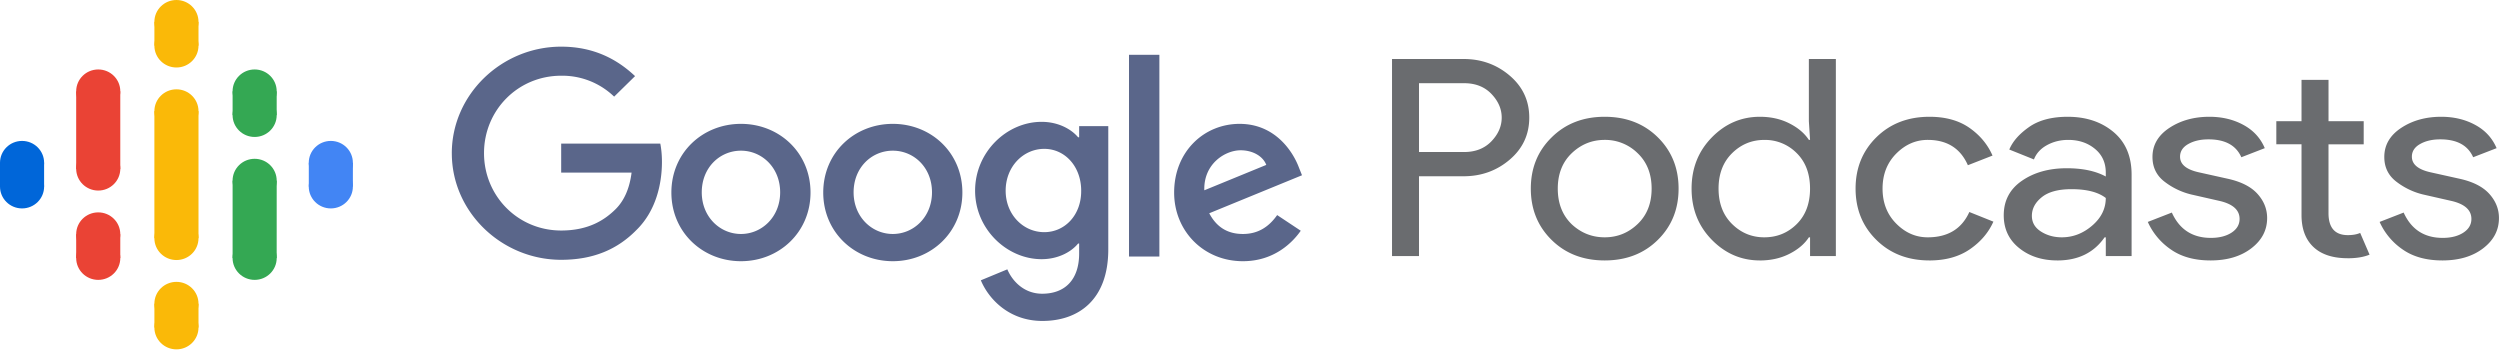 <svg width="125" height="18" xmlns="http://www.w3.org/2000/svg"><defs><filter id="a"><feColorMatrix in="SourceGraphic" values="0 0 0 0 0.353 0 0 0 0 0.4 0 0 0 0 0.541 0 0 0 1 0"/></filter></defs><g transform="translate(-255 -6)" filter="url(#a)" fill="none" fill-rule="evenodd"><g fill-rule="nonzero"><g transform="translate(255 6)"><path fill="#FAB908" d="M7.72 11.91h2.205V5.558H7.719v3.705z"/><ellipse fill="#0066D9" cx="1.103" cy="8.138" rx="1.103" ry="1.092"/><ellipse fill="#0066D9" cx="1.103" cy="9.329" rx="1.103" ry="1.092"/><path fill="#0066D9" d="M0 8.138h2.205v1.191H0z"/><ellipse fill="#4285F4" cx="16.541" cy="9.329" rx="1.103" ry="1.092"/><ellipse fill="#4285F4" cx="16.541" cy="8.138" rx="1.103" ry="1.092"/><path fill="#4285F4" d="M17.644 9.33H15.44V8.139h2.205z"/><ellipse fill="#EA4335" cx="4.912" cy="11.711" rx="1.103" ry="1.092"/><ellipse fill="#EA4335" cx="4.912" cy="12.902" rx="1.103" ry="1.092"/><path fill="#EA4335" d="M3.809 11.711h2.205v1.191H3.809z"/><ellipse fill="#EA4335" cx="4.912" cy="4.565" rx="1.103" ry="1.092"/><ellipse fill="#EA4335" cx="4.912" cy="8.436" rx="1.103" ry="1.092"/><path fill="#EA4335" d="M3.809 4.565h2.205v3.896H3.809z"/><ellipse fill="#34A853" cx="12.732" cy="5.756" rx="1.103" ry="1.092"/><ellipse fill="#34A853" cx="12.732" cy="4.565" rx="1.103" ry="1.092"/><path fill="#34A853" d="M13.834 5.757H11.63V4.566h2.205z"/><ellipse fill="#FAB908" cx="8.822" cy="2.283" rx="1.103" ry="1.092"/><ellipse fill="#FAB908" cx="8.822" cy="1.092" rx="1.103" ry="1.092"/><path fill="#FAB908" d="M9.925 2.282H7.72v-1.19h2.205z"/><ellipse fill="#FAB908" cx="8.822" cy="16.376" rx="1.103" ry="1.092"/><ellipse fill="#FAB908" cx="8.822" cy="15.185" rx="1.103" ry="1.092"/><path fill="#FAB908" d="M9.925 16.376H7.72v-1.19h2.205z"/><ellipse fill="#34A853" cx="12.732" cy="12.902" rx="1.103" ry="1.092"/><ellipse fill="#34A853" cx="12.732" cy="9.032" rx="1.103" ry="1.092"/><path fill="#34A853" d="M13.834 12.902H11.63v-3.87h2.205z"/><ellipse fill="#FAB908" cx="8.822" cy="5.558" rx="1.103" ry="1.092"/><ellipse fill="#FAB908" cx="8.822" cy="11.91" rx="1.103" ry="1.092"/></g><path d="M325.95 18.802h-1.349V8.95h3.578c.89 0 1.659.278 2.309.833.65.555.975 1.254.975 2.098 0 .844-.325 1.544-.975 2.099-.65.555-1.42.833-2.31.833h-2.228v3.99zm0-5.201h2.258c.567 0 1.021-.18 1.364-.537.342-.358.513-.752.513-1.184 0-.43-.171-.825-.513-1.183-.343-.358-.797-.537-1.364-.537h-2.258v3.44zm6.631-.73c.694-.688 1.579-1.032 2.654-1.032s1.96.342 2.654 1.025c.694.684 1.04 1.54 1.04 2.567 0 1.027-.346 1.883-1.04 2.566-.694.684-1.579 1.025-2.654 1.025s-1.96-.341-2.654-1.025c-.694-.683-1.04-1.539-1.04-2.566 0-1.028.346-1.88 1.04-2.56zm.997 4.335c.47.44 1.022.66 1.657.66s1.185-.222 1.65-.667c.464-.445.696-1.034.696-1.768s-.232-1.324-.697-1.769a2.304 2.304 0 00-1.649-.667c-.635 0-1.185.223-1.65.667-.464.445-.696 1.035-.696 1.769s.23 1.325.69 1.775zm9.417 1.816c-.929 0-1.73-.344-2.404-1.032-.675-.688-1.012-1.54-1.012-2.56 0-1.018.337-1.87 1.012-2.559.674-.688 1.475-1.032 2.404-1.032.547 0 1.039.11 1.473.33.435.22.76.496.975.826h.06l-.06-.936V8.95h1.35v9.853h-1.29v-.936h-.06c-.215.33-.54.606-.975.826-.434.22-.926.33-1.473.33zm.22-1.156c.635 0 1.175-.22 1.62-.66.445-.44.667-1.032.667-1.775 0-.743-.222-1.335-.667-1.775a2.217 2.217 0 00-1.62-.66c-.626 0-1.163.222-1.613.666-.45.445-.674 1.035-.674 1.769s.225 1.323.674 1.768c.45.445.987.667 1.613.667zm8.258 1.156c-1.075 0-1.96-.341-2.653-1.025-.694-.683-1.041-1.539-1.041-2.566 0-1.028.347-1.883 1.04-2.567.695-.683 1.58-1.025 2.654-1.025.802 0 1.467.184 1.994.55.528.368.914.83 1.159 1.39l-1.232.482c-.371-.844-1.04-1.266-2.009-1.266-.596 0-1.121.23-1.576.688-.454.459-.681 1.041-.681 1.748 0 .706.227 1.289.681 1.747.455.46.98.688 1.576.688 1.007 0 1.701-.422 2.082-1.266l1.203.482c-.245.55-.638 1.012-1.18 1.383-.543.372-1.215.557-2.017.557zm6.397 0c-.762 0-1.4-.206-1.913-.619-.514-.413-.77-.959-.77-1.637 0-.734.303-1.31.909-1.727.606-.418 1.354-.627 2.243-.627.792 0 1.442.138 1.95.413v-.192c0-.496-.18-.893-.542-1.19-.362-.299-.807-.448-1.335-.448-.39 0-.745.087-1.063.262-.317.174-.535.412-.652.715l-1.232-.495c.167-.404.494-.778.983-1.122.488-.344 1.134-.516 1.935-.516.919 0 1.681.252 2.287.757.606.505.91 1.216.91 2.133v4.073h-1.29v-.936h-.06c-.537.771-1.324 1.156-2.36 1.156zm.22-1.156c.557 0 1.063-.194 1.517-.584.455-.39.682-.851.682-1.383-.381-.294-.953-.44-1.715-.44-.655 0-1.149.132-1.481.398-.332.266-.499.578-.499.936 0 .33.152.592.455.785.303.192.65.288 1.04.288zm7.437 1.156c-.801 0-1.463-.183-1.986-.55a3.298 3.298 0 01-1.151-1.376l1.202-.468c.381.844 1.031 1.266 1.95 1.266.42 0 .765-.087 1.034-.261.268-.175.403-.404.403-.688 0-.44-.328-.739-.983-.895l-1.451-.33a3.545 3.545 0 01-1.305-.626c-.41-.308-.616-.723-.616-1.246 0-.596.281-1.08.843-1.452.562-.371 1.23-.557 2.002-.557.635 0 1.202.135 1.7.406.499.27.856.658 1.07 1.163l-1.172.454c-.264-.596-.811-.894-1.642-.894-.401 0-.738.078-1.012.234-.274.155-.41.366-.41.633 0 .385.317.646.953.784l1.422.316c.674.147 1.173.4 1.495.757.323.358.484.762.484 1.211 0 .606-.264 1.11-.792 1.514-.528.404-1.207.605-2.038.605zm6.866-.11c-.753 0-1.327-.188-1.723-.564-.396-.376-.594-.908-.594-1.596v-3.537h-1.26V12.06h1.26V9.995h1.35v2.064h1.759v1.156h-1.76v3.44c0 .734.323 1.101.968 1.101.244 0 .45-.036.616-.11l.469 1.087c-.293.12-.655.18-1.085.18zm4.725.11c-.801 0-1.464-.183-1.987-.55a3.298 3.298 0 01-1.15-1.376l1.202-.468c.381.844 1.031 1.266 1.95 1.266.42 0 .765-.087 1.033-.261.27-.175.404-.404.404-.688 0-.44-.328-.739-.983-.895l-1.451-.33a3.545 3.545 0 01-1.305-.626c-.41-.308-.616-.723-.616-1.246 0-.596.281-1.08.843-1.452.562-.371 1.23-.557 2.001-.557.636 0 1.203.135 1.701.406.499.27.855.658 1.07 1.163l-1.172.454c-.264-.596-.812-.894-1.643-.894-.4 0-.737.078-1.011.234-.274.155-.41.366-.41.633 0 .385.317.646.952.784l1.422.316c.675.147 1.173.4 1.496.757.322.358.484.762.484 1.211 0 .606-.264 1.11-.792 1.514-.528.404-1.207.605-2.038.605z" fill="#6A6C6F"/><path d="M277.59 13.666c0-2.946 2.494-5.333 5.47-5.333 1.641 0 2.81.64 3.693 1.473l-1.046 1.026a3.732 3.732 0 00-2.648-1.046c-2.165 0-3.858 1.727-3.858 3.87 0 2.144 1.693 3.87 3.858 3.87 1.406 0 2.206-.558 2.72-1.066.42-.417.697-1.016.8-1.829h-3.52V13.18h4.956c.051.264.082.569.082.914 0 1.097-.297 2.448-1.272 3.403-.954.975-2.165 1.493-3.766 1.493-2.975 0-5.468-2.387-5.468-5.323zm14.458-1.473c1.918 0 3.478 1.443 3.478 3.434 0 1.98-1.56 3.433-3.478 3.433-1.92 0-3.479-1.452-3.479-3.433 0-1.991 1.56-3.434 3.479-3.434zm0 5.506c1.046 0 1.96-.853 1.96-2.082 0-1.24-.914-2.083-1.96-2.083-1.057 0-1.96.843-1.96 2.083 0 1.229.913 2.082 1.96 2.082zm7.592-5.506c1.919 0 3.479 1.443 3.479 3.434 0 1.98-1.56 3.433-3.479 3.433-1.918 0-3.478-1.452-3.478-3.433 0-1.991 1.56-3.434 3.478-3.434zm0 5.506c1.047 0 1.96-.853 1.96-2.082 0-1.24-.903-2.083-1.96-2.083s-1.96.843-1.96 2.083c0 1.229.914 2.082 1.96 2.082zm9.317-5.394h1.457v6.166c0 2.54-1.509 3.576-3.294 3.576-1.683 0-2.698-1.118-3.078-2.032l1.324-.548c.236.558.81 1.219 1.744 1.219 1.139 0 1.847-.701 1.847-2.012v-.497h-.052c-.338.416-.995.782-1.826.782-1.734 0-3.324-1.504-3.324-3.424 0-1.94 1.59-3.443 3.324-3.443.831 0 1.488.365 1.826.772h.052v-.559zm-1.744 5.303c1.036 0 1.857-.864 1.846-2.073 0-1.208-.81-2.092-1.846-2.092-1.047 0-1.93.884-1.93 2.092 0 1.2.883 2.073 1.93 2.073zm4.237 1.219V8.74h1.519v10.087h-1.519zm5.695-1.128c.78 0 1.313-.376 1.713-.945l1.18.783c-.39.558-1.303 1.523-2.893 1.523-1.97 0-3.438-1.513-3.438-3.433 0-2.042 1.488-3.434 3.273-3.434 1.796 0 2.678 1.412 2.966 2.184l.154.386-4.638 1.9c.359.68.903 1.036 1.683 1.036zm-.113-4.185c-.78 0-1.857.68-1.816 2.001l3.098-1.27c-.164-.436-.677-.731-1.282-.731z" fill="#5a668a"/></g></g></svg>